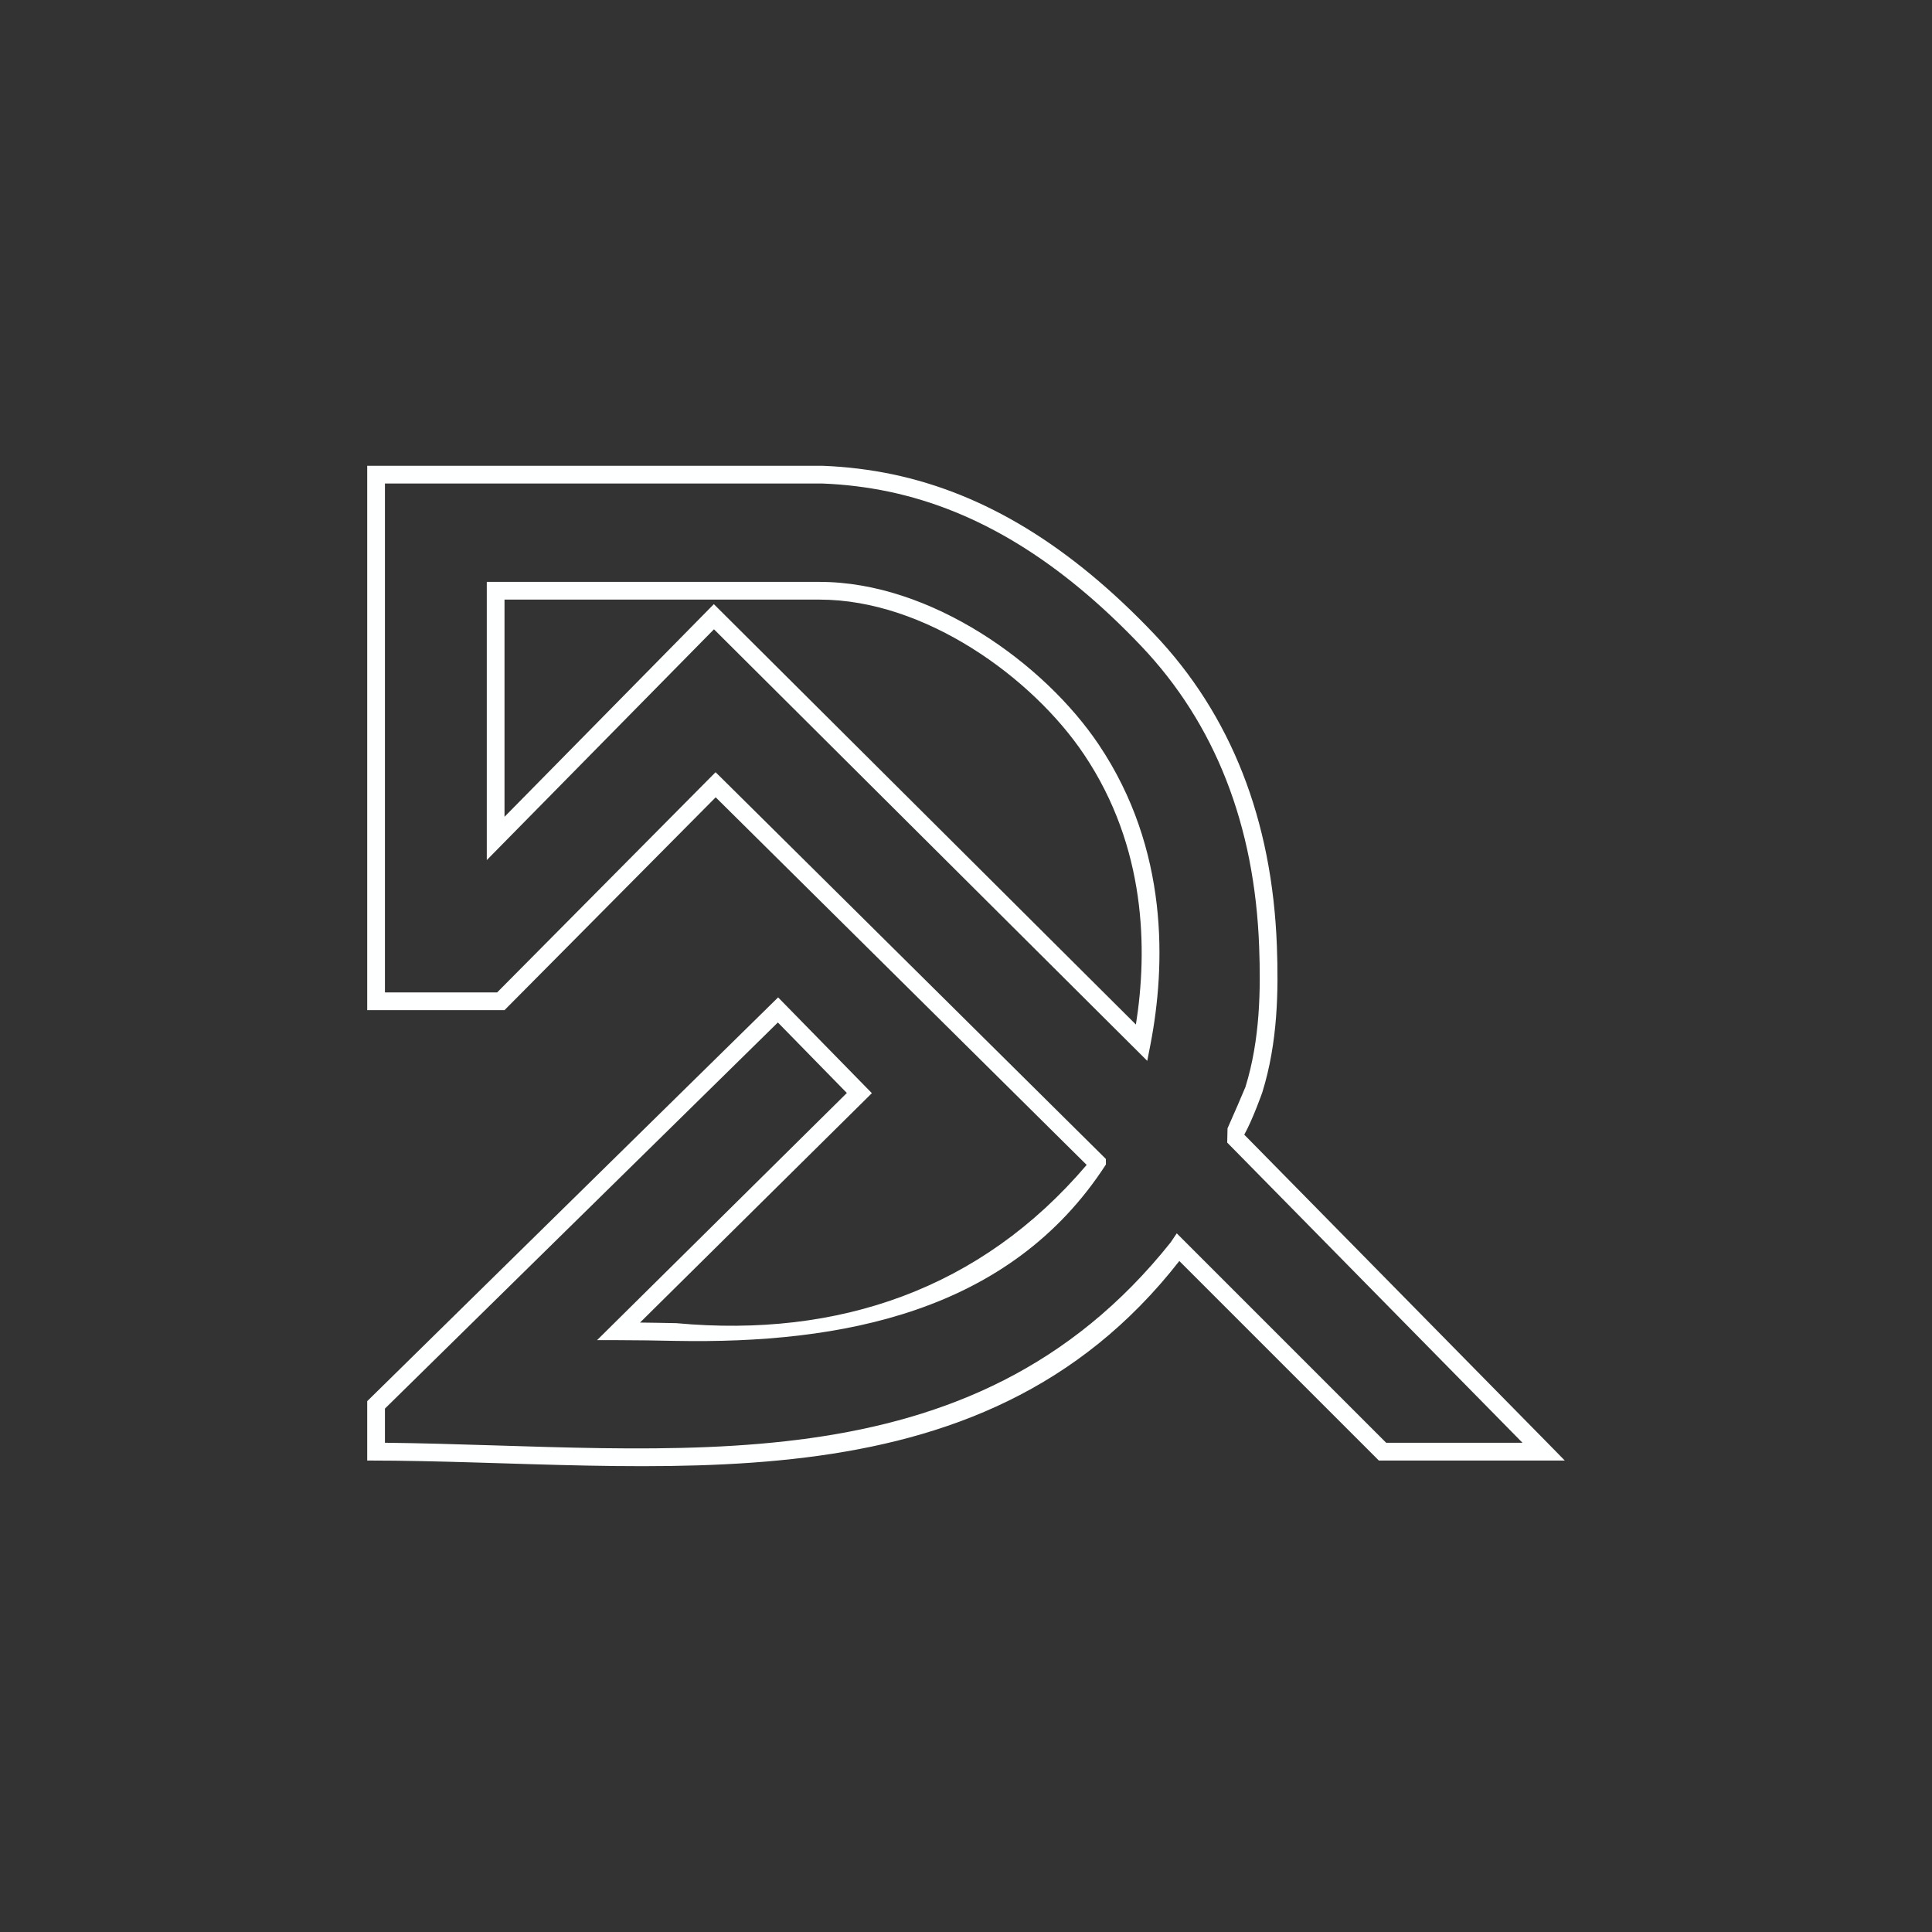 <?xml version="1.0" encoding="UTF-8" standalone="no"?>
<svg
   width="512"
   height="512"
   viewBox="0 0 384 384"
   version="1.2"
   id="svg139"
   sodipodi:docname="logo512x512Splash.svg"
   inkscape:version="1.4 (1:1.4+202410161351+e7c3feb100)"
   xml:space="preserve"
   xmlns:inkscape="http://www.inkscape.org/namespaces/inkscape"
   xmlns:sodipodi="http://sodipodi.sourceforge.net/DTD/sodipodi-0.dtd"
   xmlns="http://www.w3.org/2000/svg"
   xmlns:svg="http://www.w3.org/2000/svg"><rect x="0" y="0" width="384" height="384" fill="#333333" stroke="none"/><sodipodi:namedview
     id="namedview139"
     pagecolor="#505050"
     bordercolor="#eeeeee"
     borderopacity="1"
     inkscape:showpageshadow="0"
     inkscape:pageopacity="0"
     inkscape:pagecheckerboard="0"
     inkscape:deskcolor="#505050"
     inkscape:document-units="px"
     inkscape:zoom="0.85626212"
     inkscape:cx="168.75674"
     inkscape:cy="267.44147"
     inkscape:current-layer="svg139"
     showgrid="false" /><defs
     id="defs125"><linearGradient
       id="linearGradient258"
       gradientUnits="userSpaceOnUse"
       x1="0.006"
       y1="0"
       x2="1.004"
       y2="0"
       gradientTransform="matrix(199.086,-138.001,138.001,199.086,-2.542,140.516)"><stop
         offset="0"
         style="stop-color:rgb(14.432%,15.375%,45.955%);stop-opacity:1;"
         id="stop134" /><stop
         offset="0.031"
         style="stop-color:rgb(14.432%,15.375%,45.955%);stop-opacity:1;"
         id="stop135" /><stop
         offset="0.047"
         style="stop-color:rgb(14.432%,15.375%,45.955%);stop-opacity:1;"
         id="stop136" /><stop
         offset="0.055"
         style="stop-color:rgb(14.516%,15.352%,45.917%);stop-opacity:1;"
         id="stop137" /><stop
         offset="0.062"
         style="stop-color:rgb(14.691%,15.305%,45.833%);stop-opacity:1;"
         id="stop138" /><stop
         offset="0.07"
         style="stop-color:rgb(14.873%,15.254%,45.746%);stop-opacity:1;"
         id="stop139" /><stop
         offset="0.078"
         style="stop-color:rgb(15.056%,15.205%,45.659%);stop-opacity:1;"
         id="stop140" /><stop
         offset="0.086"
         style="stop-color:rgb(15.237%,15.155%,45.572%);stop-opacity:1;"
         id="stop141" /><stop
         offset="0.094"
         style="stop-color:rgb(15.421%,15.105%,45.485%);stop-opacity:1;"
         id="stop142" /><stop
         offset="0.102"
         style="stop-color:rgb(15.601%,15.056%,45.398%);stop-opacity:1;"
         id="stop143" /><stop
         offset="0.109"
         style="stop-color:rgb(15.782%,15.007%,45.311%);stop-opacity:1;"
         id="stop144" /><stop
         offset="0.117"
         style="stop-color:rgb(15.965%,14.957%,45.224%);stop-opacity:1;"
         id="stop145" /><stop
         offset="0.125"
         style="stop-color:rgb(16.145%,14.908%,45.137%);stop-opacity:1;"
         id="stop146" /><stop
         offset="0.133"
         style="stop-color:rgb(16.327%,14.859%,45.05%);stop-opacity:1;"
         id="stop147" /><stop
         offset="0.141"
         style="stop-color:rgb(16.507%,14.81%,44.963%);stop-opacity:1;"
         id="stop148" /><stop
         offset="0.148"
         style="stop-color:rgb(16.689%,14.761%,44.876%);stop-opacity:1;"
         id="stop149" /><stop
         offset="0.156"
         style="stop-color:rgb(16.869%,14.713%,44.789%);stop-opacity:1;"
         id="stop150" /><stop
         offset="0.164"
         style="stop-color:rgb(17.049%,14.665%,44.702%);stop-opacity:1;"
         id="stop151" /><stop
         offset="0.172"
         style="stop-color:rgb(17.229%,14.616%,44.615%);stop-opacity:1;"
         id="stop152" /><stop
         offset="0.18"
         style="stop-color:rgb(17.409%,14.568%,44.528%);stop-opacity:1;"
         id="stop153" /><stop
         offset="0.188"
         style="stop-color:rgb(17.589%,14.52%,44.441%);stop-opacity:1;"
         id="stop154" /><stop
         offset="0.195"
         style="stop-color:rgb(17.767%,14.473%,44.354%);stop-opacity:1;"
         id="stop155" /><stop
         offset="0.203"
         style="stop-color:rgb(17.947%,14.424%,44.267%);stop-opacity:1;"
         id="stop156" /><stop
         offset="0.211"
         style="stop-color:rgb(18.127%,14.377%,44.18%);stop-opacity:1;"
         id="stop157" /><stop
         offset="0.219"
         style="stop-color:rgb(18.306%,14.33%,44.093%);stop-opacity:1;"
         id="stop158" /><stop
         offset="0.227"
         style="stop-color:rgb(18.484%,14.282%,44.006%);stop-opacity:1;"
         id="stop159" /><stop
         offset="0.234"
         style="stop-color:rgb(18.663%,14.235%,43.919%);stop-opacity:1;"
         id="stop160" /><stop
         offset="0.242"
         style="stop-color:rgb(18.842%,14.188%,43.832%);stop-opacity:1;"
         id="stop161" /><stop
         offset="0.25"
         style="stop-color:rgb(19.02%,14.14%,43.745%);stop-opacity:1;"
         id="stop162" /><stop
         offset="0.258"
         style="stop-color:rgb(19.197%,14.093%,43.658%);stop-opacity:1;"
         id="stop163" /><stop
         offset="0.266"
         style="stop-color:rgb(19.376%,14.047%,43.571%);stop-opacity:1;"
         id="stop164" /><stop
         offset="0.273"
         style="stop-color:rgb(19.554%,14%,43.484%);stop-opacity:1;"
         id="stop165" /><stop
         offset="0.281"
         style="stop-color:rgb(19.731%,13.954%,43.398%);stop-opacity:1;"
         id="stop166" /><stop
         offset="0.289"
         style="stop-color:rgb(19.908%,13.907%,43.311%);stop-opacity:1;"
         id="stop167" /><stop
         offset="0.297"
         style="stop-color:rgb(20.085%,13.861%,43.225%);stop-opacity:1;"
         id="stop168" /><stop
         offset="0.305"
         style="stop-color:rgb(20.262%,13.815%,43.138%);stop-opacity:1;"
         id="stop169" /><stop
         offset="0.312"
         style="stop-color:rgb(20.439%,13.77%,43.051%);stop-opacity:1;"
         id="stop170" /><stop
         offset="0.32"
         style="stop-color:rgb(20.616%,13.724%,42.964%);stop-opacity:1;"
         id="stop171" /><stop
         offset="0.328"
         style="stop-color:rgb(20.792%,13.678%,42.877%);stop-opacity:1;"
         id="stop172" /><stop
         offset="0.336"
         style="stop-color:rgb(20.969%,13.632%,42.79%);stop-opacity:1;"
         id="stop173" /><stop
         offset="0.344"
         style="stop-color:rgb(21.146%,13.586%,42.703%);stop-opacity:1;"
         id="stop174" /><stop
         offset="0.352"
         style="stop-color:rgb(21.321%,13.541%,42.616%);stop-opacity:1;"
         id="stop175" /><stop
         offset="0.359"
         style="stop-color:rgb(21.497%,13.496%,42.529%);stop-opacity:1;"
         id="stop176" /><stop
         offset="0.367"
         style="stop-color:rgb(21.672%,13.451%,42.444%);stop-opacity:1;"
         id="stop177" /><stop
         offset="0.375"
         style="stop-color:rgb(21.848%,13.405%,42.357%);stop-opacity:1;"
         id="stop178" /><stop
         offset="0.383"
         style="stop-color:rgb(22.023%,13.361%,42.27%);stop-opacity:1;"
         id="stop179" /><stop
         offset="0.391"
         style="stop-color:rgb(22.198%,13.316%,42.183%);stop-opacity:1;"
         id="stop180" /><stop
         offset="0.398"
         style="stop-color:rgb(22.372%,13.271%,42.096%);stop-opacity:1;"
         id="stop181" /><stop
         offset="0.406"
         style="stop-color:rgb(22.548%,13.226%,42.009%);stop-opacity:1;"
         id="stop182" /><stop
         offset="0.414"
         style="stop-color:rgb(22.722%,13.182%,41.922%);stop-opacity:1;"
         id="stop183" /><stop
         offset="0.422"
         style="stop-color:rgb(22.897%,13.138%,41.835%);stop-opacity:1;"
         id="stop184" /><stop
         offset="0.43"
         style="stop-color:rgb(23.071%,13.094%,41.75%);stop-opacity:1;"
         id="stop185" /><stop
         offset="0.438"
         style="stop-color:rgb(23.245%,13.051%,41.664%);stop-opacity:1;"
         id="stop186" /><stop
         offset="0.445"
         style="stop-color:rgb(23.418%,13.007%,41.577%);stop-opacity:1;"
         id="stop187" /><stop
         offset="0.453"
         style="stop-color:rgb(23.593%,12.962%,41.49%);stop-opacity:1;"
         id="stop188" /><stop
         offset="0.461"
         style="stop-color:rgb(23.766%,12.92%,41.403%);stop-opacity:1;"
         id="stop189" /><stop
         offset="0.469"
         style="stop-color:rgb(23.938%,12.875%,41.316%);stop-opacity:1;"
         id="stop190" /><stop
         offset="0.477"
         style="stop-color:rgb(24.112%,12.833%,41.231%);stop-opacity:1;"
         id="stop191" /><stop
         offset="0.484"
         style="stop-color:rgb(24.284%,12.788%,41.144%);stop-opacity:1;"
         id="stop192" /><stop
         offset="0.492"
         style="stop-color:rgb(24.457%,12.746%,41.057%);stop-opacity:1;"
         id="stop193" /><stop
         offset="0.5"
         style="stop-color:rgb(24.629%,12.703%,40.971%);stop-opacity:1;"
         id="stop194" /><stop
         offset="0.508"
         style="stop-color:rgb(24.802%,12.66%,40.884%);stop-opacity:1;"
         id="stop195" /><stop
         offset="0.516"
         style="stop-color:rgb(24.974%,12.617%,40.797%);stop-opacity:1;"
         id="stop196" /><stop
         offset="0.523"
         style="stop-color:rgb(25.146%,12.575%,40.71%);stop-opacity:1;"
         id="stop197" /><stop
         offset="0.531"
         style="stop-color:rgb(25.317%,12.532%,40.625%);stop-opacity:1;"
         id="stop198" /><stop
         offset="0.539"
         style="stop-color:rgb(25.49%,12.489%,40.538%);stop-opacity:1;"
         id="stop199" /><stop
         offset="0.547"
         style="stop-color:rgb(25.661%,12.448%,40.451%);stop-opacity:1;"
         id="stop200" /><stop
         offset="0.555"
         style="stop-color:rgb(25.833%,12.405%,40.364%);stop-opacity:1;"
         id="stop201" /><stop
         offset="0.562"
         style="stop-color:rgb(26.004%,12.364%,40.279%);stop-opacity:1;"
         id="stop202" /><stop
         offset="0.57"
         style="stop-color:rgb(26.173%,12.321%,40.192%);stop-opacity:1;"
         id="stop203" /><stop
         offset="0.578"
         style="stop-color:rgb(26.346%,12.28%,40.106%);stop-opacity:1;"
         id="stop204" /><stop
         offset="0.586"
         style="stop-color:rgb(26.515%,12.238%,40.019%);stop-opacity:1;"
         id="stop205" /><stop
         offset="0.594"
         style="stop-color:rgb(26.686%,12.196%,39.932%);stop-opacity:1;"
         id="stop206" /><stop
         offset="0.602"
         style="stop-color:rgb(26.855%,12.155%,39.847%);stop-opacity:1;"
         id="stop207" /><stop
         offset="0.609"
         style="stop-color:rgb(27.026%,12.114%,39.76%);stop-opacity:1;"
         id="stop208" /><stop
         offset="0.617"
         style="stop-color:rgb(27.196%,12.073%,39.673%);stop-opacity:1;"
         id="stop209" /><stop
         offset="0.625"
         style="stop-color:rgb(27.365%,12.032%,39.587%);stop-opacity:1;"
         id="stop210" /><stop
         offset="0.633"
         style="stop-color:rgb(27.534%,11.992%,39.5%);stop-opacity:1;"
         id="stop211" /><stop
         offset="0.641"
         style="stop-color:rgb(27.704%,11.951%,39.413%);stop-opacity:1;"
         id="stop212" /><stop
         offset="0.648"
         style="stop-color:rgb(27.873%,11.909%,39.328%);stop-opacity:1;"
         id="stop213" /><stop
         offset="0.656"
         style="stop-color:rgb(28.043%,11.87%,39.241%);stop-opacity:1;"
         id="stop214" /><stop
         offset="0.664"
         style="stop-color:rgb(28.21%,11.829%,39.156%);stop-opacity:1;"
         id="stop215" /><stop
         offset="0.672"
         style="stop-color:rgb(28.38%,11.789%,39.069%);stop-opacity:1;"
         id="stop216" /><stop
         offset="0.68"
         style="stop-color:rgb(28.548%,11.748%,38.983%);stop-opacity:1;"
         id="stop217" /><stop
         offset="0.688"
         style="stop-color:rgb(28.716%,11.708%,38.896%);stop-opacity:1;"
         id="stop218" /><stop
         offset="0.695"
         style="stop-color:rgb(28.883%,11.668%,38.811%);stop-opacity:1;"
         id="stop219" /><stop
         offset="0.703"
         style="stop-color:rgb(29.053%,11.629%,38.724%);stop-opacity:1;"
         id="stop220" /><stop
         offset="0.711"
         style="stop-color:rgb(29.219%,11.589%,38.638%);stop-opacity:1;"
         id="stop221" /><stop
         offset="0.719"
         style="stop-color:rgb(29.387%,11.549%,38.551%);stop-opacity:1;"
         id="stop222" /><stop
         offset="0.727"
         style="stop-color:rgb(29.555%,11.51%,38.466%);stop-opacity:1;"
         id="stop223" /><stop
         offset="0.734"
         style="stop-color:rgb(29.723%,11.47%,38.379%);stop-opacity:1;"
         id="stop224" /><stop
         offset="0.742"
         style="stop-color:rgb(29.889%,11.432%,38.293%);stop-opacity:1;"
         id="stop225" /><stop
         offset="0.75"
         style="stop-color:rgb(30.055%,11.392%,38.206%);stop-opacity:1;"
         id="stop226" /><stop
         offset="0.758"
         style="stop-color:rgb(30.222%,11.353%,38.121%);stop-opacity:1;"
         id="stop227" /><stop
         offset="0.766"
         style="stop-color:rgb(30.388%,11.314%,38.034%);stop-opacity:1;"
         id="stop228" /><stop
         offset="0.773"
         style="stop-color:rgb(30.554%,11.276%,37.949%);stop-opacity:1;"
         id="stop229" /><stop
         offset="0.781"
         style="stop-color:rgb(30.721%,11.237%,37.862%);stop-opacity:1;"
         id="stop230" /><stop
         offset="0.789"
         style="stop-color:rgb(30.885%,11.198%,37.776%);stop-opacity:1;"
         id="stop231" /><stop
         offset="0.797"
         style="stop-color:rgb(31.053%,11.16%,37.691%);stop-opacity:1;"
         id="stop232" /><stop
         offset="0.805"
         style="stop-color:rgb(31.218%,11.122%,37.605%);stop-opacity:1;"
         id="stop233" /><stop
         offset="0.812"
         style="stop-color:rgb(31.383%,11.084%,37.52%);stop-opacity:1;"
         id="stop234" /><stop
         offset="0.82"
         style="stop-color:rgb(31.548%,11.046%,37.433%);stop-opacity:1;"
         id="stop235" /><stop
         offset="0.828"
         style="stop-color:rgb(31.714%,11.008%,37.347%);stop-opacity:1;"
         id="stop236" /><stop
         offset="0.836"
         style="stop-color:rgb(31.879%,10.97%,37.26%);stop-opacity:1;"
         id="stop237" /><stop
         offset="0.844"
         style="stop-color:rgb(32.043%,10.933%,37.175%);stop-opacity:1;"
         id="stop238" /><stop
         offset="0.852"
         style="stop-color:rgb(32.207%,10.895%,37.09%);stop-opacity:1;"
         id="stop239" /><stop
         offset="0.859"
         style="stop-color:rgb(32.372%,10.858%,37.003%);stop-opacity:1;"
         id="stop240" /><stop
         offset="0.867"
         style="stop-color:rgb(32.536%,10.82%,36.917%);stop-opacity:1;"
         id="stop241" /><stop
         offset="0.875"
         style="stop-color:rgb(32.7%,10.783%,36.832%);stop-opacity:1;"
         id="stop242" /><stop
         offset="0.883"
         style="stop-color:rgb(32.863%,10.747%,36.746%);stop-opacity:1;"
         id="stop243" /><stop
         offset="0.891"
         style="stop-color:rgb(33.028%,10.709%,36.659%);stop-opacity:1;"
         id="stop244" /><stop
         offset="0.898"
         style="stop-color:rgb(33.191%,10.672%,36.574%);stop-opacity:1;"
         id="stop245" /><stop
         offset="0.906"
         style="stop-color:rgb(33.354%,10.635%,36.488%);stop-opacity:1;"
         id="stop246" /><stop
         offset="0.914"
         style="stop-color:rgb(33.516%,10.599%,36.403%);stop-opacity:1;"
         id="stop247" /><stop
         offset="0.922"
         style="stop-color:rgb(33.679%,10.562%,36.316%);stop-opacity:1;"
         id="stop248" /><stop
         offset="0.93"
         style="stop-color:rgb(33.842%,10.526%,36.23%);stop-opacity:1;"
         id="stop249" /><stop
         offset="0.938"
         style="stop-color:rgb(34.004%,10.49%,36.145%);stop-opacity:1;"
         id="stop250" /><stop
         offset="0.945"
         style="stop-color:rgb(34.166%,10.454%,36.06%);stop-opacity:1;"
         id="stop251" /><stop
         offset="0.953"
         style="stop-color:rgb(34.329%,10.417%,35.973%);stop-opacity:1;"
         id="stop252" /><stop
         offset="0.961"
         style="stop-color:rgb(34.491%,10.382%,35.889%);stop-opacity:1;"
         id="stop253" /><stop
         offset="0.969"
         style="stop-color:rgb(34.653%,10.345%,35.802%);stop-opacity:1;"
         id="stop254" /><stop
         offset="0.977"
         style="stop-color:rgb(34.814%,10.31%,35.716%);stop-opacity:1;"
         id="stop255" /><stop
         offset="0.984"
         style="stop-color:rgb(34.976%,10.274%,35.631%);stop-opacity:1;"
         id="stop256" /><stop
         offset="0.992"
         style="stop-color:rgb(35.136%,10.239%,35.545%);stop-opacity:1;"
         id="stop257" /><stop
         offset="1"
         style="stop-color:rgb(35.26%,10.211%,35.48%);stop-opacity:1;"
         id="stop258" /></linearGradient><linearGradient
       id="linear0"
       gradientUnits="userSpaceOnUse"
       x1="0.006"
       y1="0"
       x2="1.004"
       y2="0"
       gradientTransform="matrix(199.086,-138.001,138.001,199.086,-2.542,140.516)"><stop
         offset="0"
         style="stop-color:rgb(14.432%,15.375%,45.955%);stop-opacity:1;"
         id="stop1" /><stop
         offset="0.031"
         style="stop-color:rgb(14.432%,15.375%,45.955%);stop-opacity:1;"
         id="stop2" /><stop
         offset="0.047"
         style="stop-color:rgb(14.432%,15.375%,45.955%);stop-opacity:1;"
         id="stop3" /><stop
         offset="0.055"
         style="stop-color:rgb(14.516%,15.352%,45.917%);stop-opacity:1;"
         id="stop4" /><stop
         offset="0.062"
         style="stop-color:rgb(14.691%,15.305%,45.833%);stop-opacity:1;"
         id="stop5" /><stop
         offset="0.07"
         style="stop-color:rgb(14.873%,15.254%,45.746%);stop-opacity:1;"
         id="stop6" /><stop
         offset="0.078"
         style="stop-color:rgb(15.056%,15.205%,45.659%);stop-opacity:1;"
         id="stop7" /><stop
         offset="0.086"
         style="stop-color:rgb(15.237%,15.155%,45.572%);stop-opacity:1;"
         id="stop8" /><stop
         offset="0.094"
         style="stop-color:rgb(15.421%,15.105%,45.485%);stop-opacity:1;"
         id="stop9" /><stop
         offset="0.102"
         style="stop-color:rgb(15.601%,15.056%,45.398%);stop-opacity:1;"
         id="stop10" /><stop
         offset="0.109"
         style="stop-color:rgb(15.782%,15.007%,45.311%);stop-opacity:1;"
         id="stop11" /><stop
         offset="0.117"
         style="stop-color:rgb(15.965%,14.957%,45.224%);stop-opacity:1;"
         id="stop12" /><stop
         offset="0.125"
         style="stop-color:rgb(16.145%,14.908%,45.137%);stop-opacity:1;"
         id="stop13" /><stop
         offset="0.133"
         style="stop-color:rgb(16.327%,14.859%,45.05%);stop-opacity:1;"
         id="stop14" /><stop
         offset="0.141"
         style="stop-color:rgb(16.507%,14.81%,44.963%);stop-opacity:1;"
         id="stop15" /><stop
         offset="0.148"
         style="stop-color:rgb(16.689%,14.761%,44.876%);stop-opacity:1;"
         id="stop16" /><stop
         offset="0.156"
         style="stop-color:rgb(16.869%,14.713%,44.789%);stop-opacity:1;"
         id="stop17" /><stop
         offset="0.164"
         style="stop-color:rgb(17.049%,14.665%,44.702%);stop-opacity:1;"
         id="stop18" /><stop
         offset="0.172"
         style="stop-color:rgb(17.229%,14.616%,44.615%);stop-opacity:1;"
         id="stop19" /><stop
         offset="0.18"
         style="stop-color:rgb(17.409%,14.568%,44.528%);stop-opacity:1;"
         id="stop20" /><stop
         offset="0.188"
         style="stop-color:rgb(17.589%,14.52%,44.441%);stop-opacity:1;"
         id="stop21" /><stop
         offset="0.195"
         style="stop-color:rgb(17.767%,14.473%,44.354%);stop-opacity:1;"
         id="stop22" /><stop
         offset="0.203"
         style="stop-color:rgb(17.947%,14.424%,44.267%);stop-opacity:1;"
         id="stop23" /><stop
         offset="0.211"
         style="stop-color:rgb(18.127%,14.377%,44.18%);stop-opacity:1;"
         id="stop24" /><stop
         offset="0.219"
         style="stop-color:rgb(18.306%,14.33%,44.093%);stop-opacity:1;"
         id="stop25" /><stop
         offset="0.227"
         style="stop-color:rgb(18.484%,14.282%,44.006%);stop-opacity:1;"
         id="stop26" /><stop
         offset="0.234"
         style="stop-color:rgb(18.663%,14.235%,43.919%);stop-opacity:1;"
         id="stop27" /><stop
         offset="0.242"
         style="stop-color:rgb(18.842%,14.188%,43.832%);stop-opacity:1;"
         id="stop28" /><stop
         offset="0.25"
         style="stop-color:rgb(19.02%,14.14%,43.745%);stop-opacity:1;"
         id="stop29" /><stop
         offset="0.258"
         style="stop-color:rgb(19.197%,14.093%,43.658%);stop-opacity:1;"
         id="stop30" /><stop
         offset="0.266"
         style="stop-color:rgb(19.376%,14.047%,43.571%);stop-opacity:1;"
         id="stop31" /><stop
         offset="0.273"
         style="stop-color:rgb(19.554%,14%,43.484%);stop-opacity:1;"
         id="stop32" /><stop
         offset="0.281"
         style="stop-color:rgb(19.731%,13.954%,43.398%);stop-opacity:1;"
         id="stop33" /><stop
         offset="0.289"
         style="stop-color:rgb(19.908%,13.907%,43.311%);stop-opacity:1;"
         id="stop34" /><stop
         offset="0.297"
         style="stop-color:rgb(20.085%,13.861%,43.225%);stop-opacity:1;"
         id="stop35" /><stop
         offset="0.305"
         style="stop-color:rgb(20.262%,13.815%,43.138%);stop-opacity:1;"
         id="stop36" /><stop
         offset="0.312"
         style="stop-color:rgb(20.439%,13.77%,43.051%);stop-opacity:1;"
         id="stop37" /><stop
         offset="0.32"
         style="stop-color:rgb(20.616%,13.724%,42.964%);stop-opacity:1;"
         id="stop38" /><stop
         offset="0.328"
         style="stop-color:rgb(20.792%,13.678%,42.877%);stop-opacity:1;"
         id="stop39" /><stop
         offset="0.336"
         style="stop-color:rgb(20.969%,13.632%,42.79%);stop-opacity:1;"
         id="stop40" /><stop
         offset="0.344"
         style="stop-color:rgb(21.146%,13.586%,42.703%);stop-opacity:1;"
         id="stop41" /><stop
         offset="0.352"
         style="stop-color:rgb(21.321%,13.541%,42.616%);stop-opacity:1;"
         id="stop42" /><stop
         offset="0.359"
         style="stop-color:rgb(21.497%,13.496%,42.529%);stop-opacity:1;"
         id="stop43" /><stop
         offset="0.367"
         style="stop-color:rgb(21.672%,13.451%,42.444%);stop-opacity:1;"
         id="stop44" /><stop
         offset="0.375"
         style="stop-color:rgb(21.848%,13.405%,42.357%);stop-opacity:1;"
         id="stop45" /><stop
         offset="0.383"
         style="stop-color:rgb(22.023%,13.361%,42.27%);stop-opacity:1;"
         id="stop46" /><stop
         offset="0.391"
         style="stop-color:rgb(22.198%,13.316%,42.183%);stop-opacity:1;"
         id="stop47" /><stop
         offset="0.398"
         style="stop-color:rgb(22.372%,13.271%,42.096%);stop-opacity:1;"
         id="stop48" /><stop
         offset="0.406"
         style="stop-color:rgb(22.548%,13.226%,42.009%);stop-opacity:1;"
         id="stop49" /><stop
         offset="0.414"
         style="stop-color:rgb(22.722%,13.182%,41.922%);stop-opacity:1;"
         id="stop50" /><stop
         offset="0.422"
         style="stop-color:rgb(22.897%,13.138%,41.835%);stop-opacity:1;"
         id="stop51" /><stop
         offset="0.43"
         style="stop-color:rgb(23.071%,13.094%,41.75%);stop-opacity:1;"
         id="stop52" /><stop
         offset="0.438"
         style="stop-color:rgb(23.245%,13.051%,41.664%);stop-opacity:1;"
         id="stop53" /><stop
         offset="0.445"
         style="stop-color:rgb(23.418%,13.007%,41.577%);stop-opacity:1;"
         id="stop54" /><stop
         offset="0.453"
         style="stop-color:rgb(23.593%,12.962%,41.49%);stop-opacity:1;"
         id="stop55" /><stop
         offset="0.461"
         style="stop-color:rgb(23.766%,12.92%,41.403%);stop-opacity:1;"
         id="stop56" /><stop
         offset="0.469"
         style="stop-color:rgb(23.938%,12.875%,41.316%);stop-opacity:1;"
         id="stop57" /><stop
         offset="0.477"
         style="stop-color:rgb(24.112%,12.833%,41.231%);stop-opacity:1;"
         id="stop58" /><stop
         offset="0.484"
         style="stop-color:rgb(24.284%,12.788%,41.144%);stop-opacity:1;"
         id="stop59" /><stop
         offset="0.492"
         style="stop-color:rgb(24.457%,12.746%,41.057%);stop-opacity:1;"
         id="stop60" /><stop
         offset="0.5"
         style="stop-color:rgb(24.629%,12.703%,40.971%);stop-opacity:1;"
         id="stop61" /><stop
         offset="0.508"
         style="stop-color:rgb(24.802%,12.66%,40.884%);stop-opacity:1;"
         id="stop62" /><stop
         offset="0.516"
         style="stop-color:rgb(24.974%,12.617%,40.797%);stop-opacity:1;"
         id="stop63" /><stop
         offset="0.523"
         style="stop-color:rgb(25.146%,12.575%,40.71%);stop-opacity:1;"
         id="stop64" /><stop
         offset="0.531"
         style="stop-color:rgb(25.317%,12.532%,40.625%);stop-opacity:1;"
         id="stop65" /><stop
         offset="0.539"
         style="stop-color:rgb(25.49%,12.489%,40.538%);stop-opacity:1;"
         id="stop66" /><stop
         offset="0.547"
         style="stop-color:rgb(25.661%,12.448%,40.451%);stop-opacity:1;"
         id="stop67" /><stop
         offset="0.555"
         style="stop-color:rgb(25.833%,12.405%,40.364%);stop-opacity:1;"
         id="stop68" /><stop
         offset="0.562"
         style="stop-color:rgb(26.004%,12.364%,40.279%);stop-opacity:1;"
         id="stop69" /><stop
         offset="0.57"
         style="stop-color:rgb(26.173%,12.321%,40.192%);stop-opacity:1;"
         id="stop70" /><stop
         offset="0.578"
         style="stop-color:rgb(26.346%,12.28%,40.106%);stop-opacity:1;"
         id="stop71" /><stop
         offset="0.586"
         style="stop-color:rgb(26.515%,12.238%,40.019%);stop-opacity:1;"
         id="stop72" /><stop
         offset="0.594"
         style="stop-color:rgb(26.686%,12.196%,39.932%);stop-opacity:1;"
         id="stop73" /><stop
         offset="0.602"
         style="stop-color:rgb(26.855%,12.155%,39.847%);stop-opacity:1;"
         id="stop74" /><stop
         offset="0.609"
         style="stop-color:rgb(27.026%,12.114%,39.76%);stop-opacity:1;"
         id="stop75" /><stop
         offset="0.617"
         style="stop-color:rgb(27.196%,12.073%,39.673%);stop-opacity:1;"
         id="stop76" /><stop
         offset="0.625"
         style="stop-color:rgb(27.365%,12.032%,39.587%);stop-opacity:1;"
         id="stop77" /><stop
         offset="0.633"
         style="stop-color:rgb(27.534%,11.992%,39.5%);stop-opacity:1;"
         id="stop78" /><stop
         offset="0.641"
         style="stop-color:rgb(27.704%,11.951%,39.413%);stop-opacity:1;"
         id="stop79" /><stop
         offset="0.648"
         style="stop-color:rgb(27.873%,11.909%,39.328%);stop-opacity:1;"
         id="stop80" /><stop
         offset="0.656"
         style="stop-color:rgb(28.043%,11.87%,39.241%);stop-opacity:1;"
         id="stop81" /><stop
         offset="0.664"
         style="stop-color:rgb(28.21%,11.829%,39.156%);stop-opacity:1;"
         id="stop82" /><stop
         offset="0.672"
         style="stop-color:rgb(28.38%,11.789%,39.069%);stop-opacity:1;"
         id="stop83" /><stop
         offset="0.68"
         style="stop-color:rgb(28.548%,11.748%,38.983%);stop-opacity:1;"
         id="stop84" /><stop
         offset="0.688"
         style="stop-color:rgb(28.716%,11.708%,38.896%);stop-opacity:1;"
         id="stop85" /><stop
         offset="0.695"
         style="stop-color:rgb(28.883%,11.668%,38.811%);stop-opacity:1;"
         id="stop86" /><stop
         offset="0.703"
         style="stop-color:rgb(29.053%,11.629%,38.724%);stop-opacity:1;"
         id="stop87" /><stop
         offset="0.711"
         style="stop-color:rgb(29.219%,11.589%,38.638%);stop-opacity:1;"
         id="stop88" /><stop
         offset="0.719"
         style="stop-color:rgb(29.387%,11.549%,38.551%);stop-opacity:1;"
         id="stop89" /><stop
         offset="0.727"
         style="stop-color:rgb(29.555%,11.51%,38.466%);stop-opacity:1;"
         id="stop90" /><stop
         offset="0.734"
         style="stop-color:rgb(29.723%,11.47%,38.379%);stop-opacity:1;"
         id="stop91" /><stop
         offset="0.742"
         style="stop-color:rgb(29.889%,11.432%,38.293%);stop-opacity:1;"
         id="stop92" /><stop
         offset="0.75"
         style="stop-color:rgb(30.055%,11.392%,38.206%);stop-opacity:1;"
         id="stop93" /><stop
         offset="0.758"
         style="stop-color:rgb(30.222%,11.353%,38.121%);stop-opacity:1;"
         id="stop94" /><stop
         offset="0.766"
         style="stop-color:rgb(30.388%,11.314%,38.034%);stop-opacity:1;"
         id="stop95" /><stop
         offset="0.773"
         style="stop-color:rgb(30.554%,11.276%,37.949%);stop-opacity:1;"
         id="stop96" /><stop
         offset="0.781"
         style="stop-color:rgb(30.721%,11.237%,37.862%);stop-opacity:1;"
         id="stop97" /><stop
         offset="0.789"
         style="stop-color:rgb(30.885%,11.198%,37.776%);stop-opacity:1;"
         id="stop98" /><stop
         offset="0.797"
         style="stop-color:rgb(31.053%,11.16%,37.691%);stop-opacity:1;"
         id="stop99" /><stop
         offset="0.805"
         style="stop-color:rgb(31.218%,11.122%,37.605%);stop-opacity:1;"
         id="stop100" /><stop
         offset="0.812"
         style="stop-color:rgb(31.383%,11.084%,37.52%);stop-opacity:1;"
         id="stop101" /><stop
         offset="0.82"
         style="stop-color:rgb(31.548%,11.046%,37.433%);stop-opacity:1;"
         id="stop102" /><stop
         offset="0.828"
         style="stop-color:rgb(31.714%,11.008%,37.347%);stop-opacity:1;"
         id="stop103" /><stop
         offset="0.836"
         style="stop-color:rgb(31.879%,10.97%,37.26%);stop-opacity:1;"
         id="stop104" /><stop
         offset="0.844"
         style="stop-color:rgb(32.043%,10.933%,37.175%);stop-opacity:1;"
         id="stop105" /><stop
         offset="0.852"
         style="stop-color:rgb(32.207%,10.895%,37.09%);stop-opacity:1;"
         id="stop106" /><stop
         offset="0.859"
         style="stop-color:rgb(32.372%,10.858%,37.003%);stop-opacity:1;"
         id="stop107" /><stop
         offset="0.867"
         style="stop-color:rgb(32.536%,10.82%,36.917%);stop-opacity:1;"
         id="stop108" /><stop
         offset="0.875"
         style="stop-color:rgb(32.7%,10.783%,36.832%);stop-opacity:1;"
         id="stop109" /><stop
         offset="0.883"
         style="stop-color:rgb(32.863%,10.747%,36.746%);stop-opacity:1;"
         id="stop110" /><stop
         offset="0.891"
         style="stop-color:rgb(33.028%,10.709%,36.659%);stop-opacity:1;"
         id="stop111" /><stop
         offset="0.898"
         style="stop-color:rgb(33.191%,10.672%,36.574%);stop-opacity:1;"
         id="stop112" /><stop
         offset="0.906"
         style="stop-color:rgb(33.354%,10.635%,36.488%);stop-opacity:1;"
         id="stop113" /><stop
         offset="0.914"
         style="stop-color:rgb(33.516%,10.599%,36.403%);stop-opacity:1;"
         id="stop114" /><stop
         offset="0.922"
         style="stop-color:rgb(33.679%,10.562%,36.316%);stop-opacity:1;"
         id="stop115" /><stop
         offset="0.93"
         style="stop-color:rgb(33.842%,10.526%,36.23%);stop-opacity:1;"
         id="stop116" /><stop
         offset="0.938"
         style="stop-color:rgb(34.004%,10.49%,36.145%);stop-opacity:1;"
         id="stop117" /><stop
         offset="0.945"
         style="stop-color:rgb(34.166%,10.454%,36.06%);stop-opacity:1;"
         id="stop118" /><stop
         offset="0.953"
         style="stop-color:rgb(34.329%,10.417%,35.973%);stop-opacity:1;"
         id="stop119" /><stop
         offset="0.961"
         style="stop-color:rgb(34.491%,10.382%,35.889%);stop-opacity:1;"
         id="stop120" /><stop
         offset="0.969"
         style="stop-color:rgb(34.653%,10.345%,35.802%);stop-opacity:1;"
         id="stop121" /><stop
         offset="0.977"
         style="stop-color:rgb(34.814%,10.31%,35.716%);stop-opacity:1;"
         id="stop122" /><stop
         offset="0.984"
         style="stop-color:rgb(34.976%,10.274%,35.631%);stop-opacity:1;"
         id="stop123" /><stop
         offset="0.992"
         style="stop-color:rgb(35.136%,10.239%,35.545%);stop-opacity:1;"
         id="stop124" /><stop
         offset="1"
         style="stop-color:rgb(35.26%,10.211%,35.48%);stop-opacity:1;"
         id="stop125" /></linearGradient><clipPath
       clipPathUnits="userSpaceOnUse"
       id="clipPath140"><g
         id="g141"><path
           d="M 0,0.031 H 195.879 V 141.73 H 0 Z m 0,0"
           id="path140" /></g></clipPath><clipPath
       clipPathUnits="userSpaceOnUse"
       id="clipPath1781"><rect
         style="fill:none;fill-opacity:1;fill-rule:evenodd;stroke:#08fffc;stroke-width:2.945;stroke-opacity:1"
         id="rect1783"
         width="851"
         height="315"
         x="643.989"
         y="-17.72" /></clipPath><clipPath
       clipPathUnits="userSpaceOnUse"
       id="clipPath2281"><rect
         style="fill:#0000ff;fill-rule:evenodd;stroke-width:0.999"
         id="rect2283"
         width="412"
         height="530"
         x="1042.357"
         y="10.296" /></clipPath><clipPath
       clipPathUnits="userSpaceOnUse"
       id="clipPath2"><rect
         style="fill:#2c2c2c;fill-opacity:1;stroke-width:1;stroke-linecap:round;stroke-linejoin:round"
         id="rect3"
         width="369.755"
         height="351.081"
         x="-31.915"
         y="-14.251" /></clipPath><clipPath
       clipPathUnits="userSpaceOnUse"
       id="clipPath1781-7"><rect
         style="fill:none;fill-opacity:1;fill-rule:evenodd;stroke:#08fffc;stroke-width:2.945;stroke-opacity:1"
         id="rect1783-4"
         width="851"
         height="315"
         x="643.989"
         y="-17.72" /></clipPath><clipPath
       clipPathUnits="userSpaceOnUse"
       id="clipPath2281-5"><rect
         style="fill:#0000ff;fill-rule:evenodd;stroke-width:0.999"
         id="rect2283-2"
         width="412"
         height="530"
         x="1042.357"
         y="10.296" /></clipPath><clipPath
       clipPathUnits="userSpaceOnUse"
       id="clipPath1781-5"><rect
         style="fill:none;fill-opacity:1;fill-rule:evenodd;stroke:#08fffc;stroke-width:2.945;stroke-opacity:1"
         id="rect1783-47"
         width="851"
         height="315"
         x="643.989"
         y="-17.72" /></clipPath><clipPath
       clipPathUnits="userSpaceOnUse"
       id="clipPath2281-4"><rect
         style="fill:#0000ff;fill-rule:evenodd;stroke-width:0.999"
         id="rect2283-4"
         width="412"
         height="530"
         x="1042.357"
         y="10.296" /></clipPath><clipPath
       clipPathUnits="userSpaceOnUse"
       id="clipPath52"><rect
         style="fill:#000000;fill-opacity:1;stroke:none;stroke-width:0.666;stroke-linecap:round;stroke-linejoin:round"
         id="rect52"
         width="285.75"
         height="285.75"
         x="2.4999999e-06"
         y="-2.4999999e-06" /></clipPath><clipPath
       clipPathUnits="userSpaceOnUse"
       id="clipPath1"><rect
         style="font-variation-settings:'wght' 300;fill:#ffffff;stroke-width:0.242;stroke-linecap:round;stroke-linejoin:round"
         id="rect2"
         width="285.75"
         height="285.75"
         x="365.527"
         y="1.015" /></clipPath><clipPath
       clipPathUnits="userSpaceOnUse"
       id="clipPath20"><rect
         style="font-variation-settings:'wght' 300;fill:#ffffff;fill-opacity:1;stroke:none;stroke-width:0.188;stroke-linecap:round;stroke-linejoin:round"
         id="rect21"
         width="285.75"
         height="285.75"
         x="1146.793"
         y="0.702" /></clipPath><clipPath
       clipPathUnits="userSpaceOnUse"
       id="clipPath22"><rect
         style="font-variation-settings:'wght' 300;fill:#ffffff;fill-opacity:1;stroke:none;stroke-width:1.147;stroke-linecap:round;stroke-linejoin:round"
         id="rect23"
         width="692.059"
         height="692.059"
         x="1563.029"
         y="-52.362" /></clipPath><clipPath
       clipPathUnits="userSpaceOnUse"
       id="clipPath3"><rect
         style="opacity:0.206;fill:#ffffff;stroke-width:0.305;stroke-linecap:round;stroke-linejoin:round"
         id="rect4"
         width="285.75"
         height="285.75"
         x="893.437"
         y="-192.973"
         transform="scale(-1,1)" /></clipPath><clipPath
       clipPathUnits="userSpaceOnUse"
       id="clipPath140-1"><g
         id="g141-5"><path
           d="M 0,0.031 H 195.879 V 141.73 H 0 Z m 0,0"
           id="path140-9" /></g></clipPath><clipPath
       clipPathUnits="userSpaceOnUse"
       id="clipPath140-9"><g
         id="g141-7"><path
           d="M 0,0.031 H 195.879 V 141.73 H 0 Z m 0,0"
           id="path140-7" /></g></clipPath><clipPath
       clipPathUnits="userSpaceOnUse"
       id="clipPath1781-6"><rect
         style="fill:none;fill-opacity:1;fill-rule:evenodd;stroke:#08fffc;stroke-width:2.945;stroke-opacity:1"
         id="rect1783-7"
         width="851"
         height="315"
         x="643.989"
         y="-17.72" /></clipPath><clipPath
       clipPathUnits="userSpaceOnUse"
       id="clipPath2281-3"><rect
         style="fill:#0000ff;fill-rule:evenodd;stroke-width:0.999"
         id="rect2283-6"
         width="412"
         height="530"
         x="1042.357"
         y="10.296" /></clipPath><clipPath
       clipPathUnits="userSpaceOnUse"
       id="clipPath2-5"><rect
         style="fill:#2c2c2c;fill-opacity:1;stroke-width:1;stroke-linecap:round;stroke-linejoin:round"
         id="rect3-6"
         width="369.755"
         height="351.081"
         x="-31.915"
         y="-14.251" /></clipPath><clipPath
       clipPathUnits="userSpaceOnUse"
       id="clipPath1781-7-3"><rect
         style="fill:none;fill-opacity:1;fill-rule:evenodd;stroke:#08fffc;stroke-width:2.945;stroke-opacity:1"
         id="rect1783-4-9"
         width="851"
         height="315"
         x="643.989"
         y="-17.72" /></clipPath><clipPath
       clipPathUnits="userSpaceOnUse"
       id="clipPath2281-5-4"><rect
         style="fill:#0000ff;fill-rule:evenodd;stroke-width:0.999"
         id="rect2283-2-8"
         width="412"
         height="530"
         x="1042.357"
         y="10.296" /></clipPath><clipPath
       clipPathUnits="userSpaceOnUse"
       id="clipPath1781-5-1"><rect
         style="fill:none;fill-opacity:1;fill-rule:evenodd;stroke:#08fffc;stroke-width:2.945;stroke-opacity:1"
         id="rect1783-47-2"
         width="851"
         height="315"
         x="643.989"
         y="-17.72" /></clipPath><clipPath
       clipPathUnits="userSpaceOnUse"
       id="clipPath2281-4-9"><rect
         style="fill:#0000ff;fill-rule:evenodd;stroke-width:0.999"
         id="rect2283-4-3"
         width="412"
         height="530"
         x="1042.357"
         y="10.296" /></clipPath><clipPath
       clipPathUnits="userSpaceOnUse"
       id="clipPath52-8"><rect
         style="fill:#000000;fill-opacity:1;stroke:none;stroke-width:0.666;stroke-linecap:round;stroke-linejoin:round"
         id="rect52-8"
         width="285.75"
         height="285.75"
         x="2.4999999e-06"
         y="-2.4999999e-06" /></clipPath><clipPath
       clipPathUnits="userSpaceOnUse"
       id="clipPath1-5"><rect
         style="font-variation-settings:'wght' 300;fill:#ffffff;stroke-width:0.242;stroke-linecap:round;stroke-linejoin:round"
         id="rect2-0"
         width="285.75"
         height="285.75"
         x="365.527"
         y="1.015" /></clipPath><clipPath
       clipPathUnits="userSpaceOnUse"
       id="clipPath20-9"><rect
         style="font-variation-settings:'wght' 300;fill:#ffffff;fill-opacity:1;stroke:none;stroke-width:0.188;stroke-linecap:round;stroke-linejoin:round"
         id="rect21-6"
         width="285.75"
         height="285.75"
         x="1146.793"
         y="0.702" /></clipPath><clipPath
       clipPathUnits="userSpaceOnUse"
       id="clipPath22-3"><rect
         style="font-variation-settings:'wght' 300;fill:#ffffff;fill-opacity:1;stroke:none;stroke-width:1.147;stroke-linecap:round;stroke-linejoin:round"
         id="rect23-8"
         width="692.059"
         height="692.059"
         x="1563.029"
         y="-52.362" /></clipPath><clipPath
       clipPathUnits="userSpaceOnUse"
       id="clipPath3-5"><rect
         style="opacity:0.206;fill:#ffffff;stroke-width:0.305;stroke-linecap:round;stroke-linejoin:round"
         id="rect4-6"
         width="285.75"
         height="285.75"
         x="893.437"
         y="-192.973"
         transform="scale(-1,1)" /></clipPath><clipPath
       clipPathUnits="userSpaceOnUse"
       id="clipPath140-10"><g
         id="g141-3"><path
           d="M 0,0.031 H 195.879 V 141.73 H 0 Z m 0,0"
           id="path140-4" /></g></clipPath></defs><style
     type="text/css"
     id="style1">
	.st0{fill-rule:evenodd;clip-rule:evenodd;}
	.st1{fill-rule:evenodd;clip-rule:evenodd;fill:#C02334;}
	.st2{fill-rule:evenodd;clip-rule:evenodd;fill:#0A0A0A;}
</style><g
     inkscape:label="Fondo"
     id="layer1"
     transform="matrix(2.835,0,0,2.835,-1220.847,-585.328)" /><g
     id="layer3"
     inkscape:label="Logo"
     transform="matrix(2.835,0,0,2.835,-3888.065,-3142.726)" /><g
     id="g258"
     transform="matrix(0.367,0,0,0.367,26.849,70.38)"><path
       id="path133"
       style="fill:#feffff;fill-opacity:1;fill-rule:nonzero;stroke:none;stroke-width:8.501"
       d="m 313.445,135.419 228.577,227.68 c 6.409,-40.482 5.612,-96.04 -28.061,-146.219 -27.995,-41.71 -86.177,-83.919 -143.263,-83.919 H 200.07 V 250.587 Z M 548.165,382.758 313.512,149.034 190.473,274.032 V 123.364 h 180.225 c 60.44,0 121.843,44.334 151.233,88.17 38.057,56.721 36.231,119.618 27.962,162.391 l -1.727,8.834 M 677.547,589.583 h 73.823 C 717.996,555.677 592.068,427.623 591.47,427.026 l 0.166,-7.704 c 2.557,-5.712 9.132,-20.855 9.697,-22.383 8.037,-25.903 8.269,-52.935 7.439,-75.915 C 606.347,254.971 584.861,200.176 544.878,158.1 501.009,111.973 456.31,84.642 408.323,74.514 396.567,72.056 384.479,70.562 372.391,70.097 H 135.313 V 345.697 h 60.772 l 118.29,-119.253 3.421,3.354 c 0,0 205.264,203.438 206.36,204.5 l 1.594,1.594 0.034,2.989 c -52.016,80.455 -143.731,97.189 -232.794,95.542 -10.361,-0.199 -20.756,-0.398 -31.117,-0.398 H 250.183 L 385.475,400.16 348.115,361.97 135.313,571.086 v 18.497 c 156.119,1.734 316.973,27.706 425.572,-108.56 l 3.254,-4.848 z m 96.737,9.631 H 673.595 L 565.534,491.152 C 456.626,630.779 281.705,599.214 125.715,599.214 v -32.146 L 348.248,348.387 399.024,400.259 273.462,524.494 c 6.575,0.066 13.151,0.199 19.726,0.332 87.891,8.086 164.961,-18.493 222.167,-85.712 -7.439,-7.372 -41.91,-41.511 -200.914,-199.087 L 200.07,355.295 H 125.715 V 60.499 H 372.557 c 12.819,0.498 25.438,2.059 37.725,4.616 49.979,10.527 96.272,38.788 141.536,86.376 41.677,43.803 64.027,100.723 66.551,169.166 0.863,23.811 0.598,51.839 -7.904,79.203 -0.068,0.199 -5.147,14.612 -9.763,22.881 20.523,20.855 165.546,168.269 165.546,168.269 l 8.037,8.203"
       sodipodi:nodetypes="cccscccccccscccccccccccccccccccccscccccccccccccccccccccccccccccc" /></g><style
     type="text/css"
     id="style1-6">
	.st0{fill-rule:evenodd;clip-rule:evenodd;}
	.st1{fill-rule:evenodd;clip-rule:evenodd;fill:#C02334;}
	.st2{fill-rule:evenodd;clip-rule:evenodd;fill:#0A0A0A;}
</style></svg>
